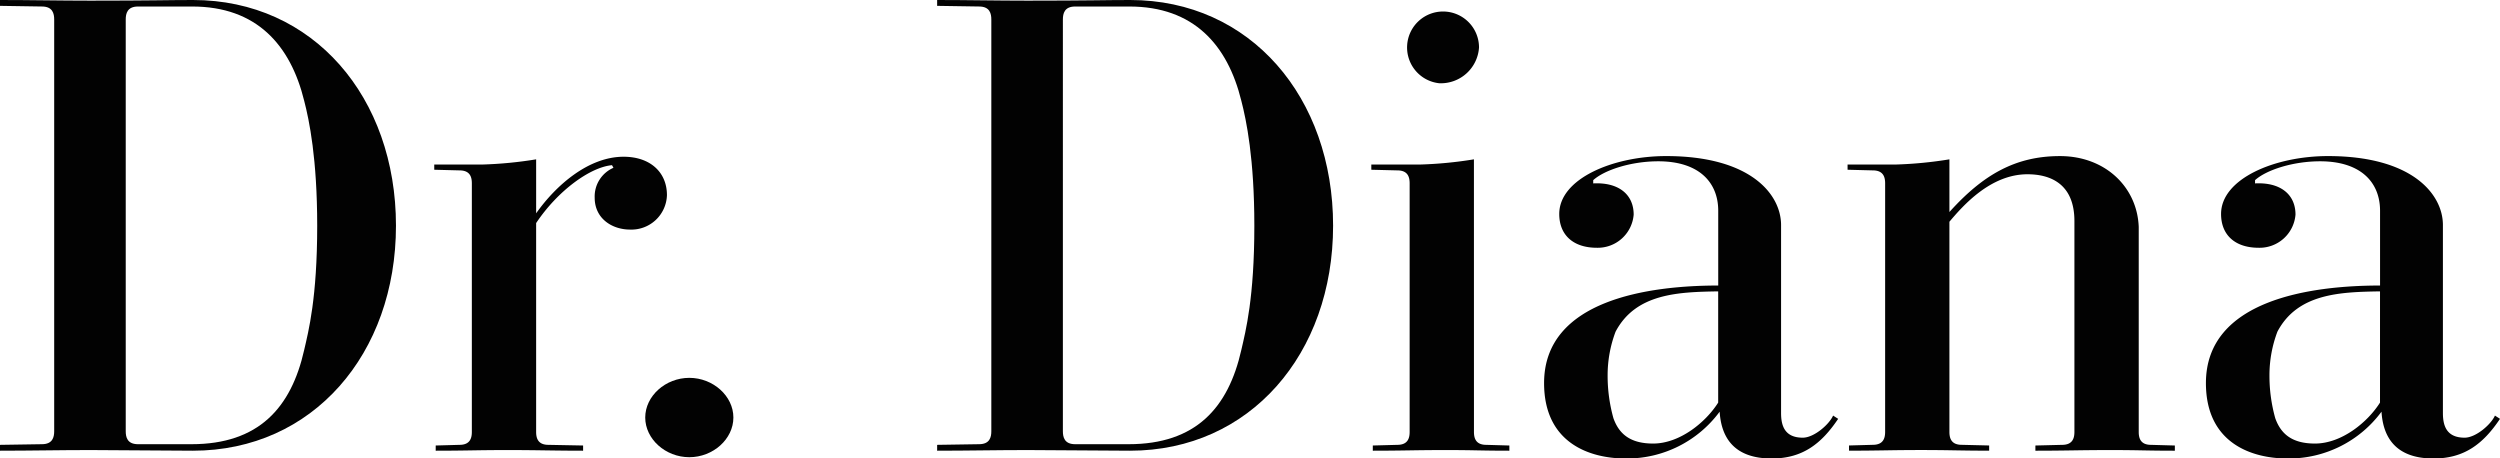 <svg id="グループ_190" data-name="グループ 190" xmlns="http://www.w3.org/2000/svg" width="316.729" height="58.088" viewBox="0 0 316.729 58.088">
  <defs>
    <style>
      .cls-1 {
        fill: #020202;
      }
    </style>
  </defs>
  <g id="グループ_182" data-name="グループ 182">
    <g id="グループ_181" data-name="グループ 181">
      <g id="グループ_173" data-name="グループ 173">
        <path id="パス_348" data-name="パス 348" class="cls-1" d="M4573.854,134.261c0,16.232-10.527,28.508-25.724,28.508l-13-.082c-3.846,0-7.6.082-11.442.082v-.742l5.309-.082c1.373,0,1.556-.906,1.556-1.646V108.141c0-.742-.184-1.648-1.556-1.648l-5.309-.082v-.742c3.844,0,7.6.082,11.442.082,7.6,0,9.886-.082,13-.082C4563.417,105.669,4573.854,118.028,4573.854,134.261Zm-25.907,27.684c8.515,0,12.633-4.614,14.28-11.947.551-2.39,1.648-6.591,1.648-15.737,0-8.487-1.007-13.349-1.648-15.82-1.739-7.087-6.041-11.947-14.188-11.947h-6.865c-1.374,0-1.557.906-1.557,1.648V160.3c0,.74.183,1.646,1.557,1.646Z" transform="translate(-4523.688 -105.669)"/>
      </g>
      <g id="グループ_174" data-name="グループ 174" transform="translate(55.015 19.858)">
        <path id="パス_349" data-name="パス 349" class="cls-1" d="M4574.79,154.307c0,.742.184,1.648,1.556,1.648l4.394.084v.658c-3.66,0-5.858-.082-9.52-.082-3.844,0-5.309.082-9.154.082v-.658l3.021-.084c1.374,0,1.558-.906,1.558-1.648V122.833c0-.742-.184-1.649-1.558-1.649l-3.205-.082v-.658h6.043a51.288,51.288,0,0,0,6.866-.66v6.839c2.563-3.626,6.683-7.168,11.077-7.168,3.387,0,5.494,1.978,5.494,4.86a4.5,4.5,0,0,1-4.67,4.367c-2.289,0-4.484-1.4-4.484-4.038a3.965,3.965,0,0,1,2.378-3.79l-.184-.33c-2.745.246-6.865,3.214-9.611,7.333Z" transform="translate(-4561.881 -119.455)"/>
      </g>
      <g id="グループ_175" data-name="グループ 175" transform="translate(81.746 47.871)">
        <path id="パス_350" data-name="パス 350" class="cls-1" d="M4586.022,148.955c-3.021,0-5.585-2.306-5.585-5.026s2.564-5.027,5.585-5.027,5.584,2.308,5.584,5.027S4589.043,148.955,4586.022,148.955Z" transform="translate(-4580.438 -138.902)"/>
      </g>
      <g id="グループ_176" data-name="グループ 176" transform="translate(118.728)">
        <path id="パス_351" data-name="パス 351" class="cls-1" d="M4656.277,134.261c0,16.232-10.526,28.508-25.723,28.508l-13-.082c-3.844,0-7.6.082-11.441.082v-.742l5.308-.082c1.374,0,1.557-.906,1.557-1.646V108.141c0-.742-.183-1.648-1.557-1.648l-5.308-.082v-.742c3.844,0,7.6.082,11.441.082,7.6,0,9.887-.082,13-.082C4645.842,105.669,4656.277,118.028,4656.277,134.261Zm-25.905,27.684c8.514,0,12.632-4.614,14.28-11.947.55-2.39,1.648-6.591,1.648-15.737,0-8.487-1.007-13.349-1.648-15.82-1.739-7.087-6.042-11.947-14.189-11.947H4623.6c-1.375,0-1.557.906-1.557,1.648V160.3c0,.74.183,1.646,1.557,1.646Z" transform="translate(-4606.113 -105.669)"/>
      </g>
      <g id="グループ_177" data-name="グループ 177" transform="translate(173.742 1.484)">
        <path id="パス_352" data-name="パス 352" class="cls-1" d="M4657.3,159.925c0,.742.183,1.648,1.556,1.648l2.93.084v.658c-3.662,0-4.393-.082-8.057-.082-3.843,0-5.4.082-9.245.082v-.658l3.112-.084c1.373,0,1.556-.906,1.556-1.648V128.451c0-.742-.183-1.649-1.556-1.649l-3.3-.082v-.658h6.133a51.351,51.351,0,0,0,6.867-.66Zm-4.394-44.163a4.557,4.557,0,1,1,5.035-4.532A4.846,4.846,0,0,1,4652.91,115.762Z" transform="translate(-4644.304 -106.699)"/>
      </g>
      <g id="グループ_178" data-name="グループ 178" transform="translate(195.621 19.775)">
        <path id="パス_353" data-name="パス 353" class="cls-1" d="M4696.752,152.686c-2.105,3.13-4.487,5.024-8.422,5.024-5.035,0-6.409-2.966-6.591-5.932a14.606,14.606,0,0,1-11.9,5.932c-4.485,0-10.343-1.894-10.343-9.556,0-10.547,13.273-12.359,22.062-12.359v-9.477c0-3.544-2.379-6.262-7.6-6.262-3.386,0-6.773,1.07-8.238,2.39v.412c3.111-.166,5.125,1.317,5.125,3.954a4.566,4.566,0,0,1-4.669,4.2c-2.93,0-4.76-1.566-4.76-4.284,0-4.45,6.775-7.333,13.548-7.333,10.711,0,14.555,4.862,14.555,8.735v23.812c0,1.482.366,3.13,2.746,3.13,1.467,0,3.388-1.73,3.845-2.8Zm-15.2-16.15c-5.035.082-10.436.248-13,5.108a15.65,15.65,0,0,0-1.007,5.521,20.031,20.031,0,0,0,.734,5.438c.733,2.06,2.2,3.214,5.036,3.214,3.384,0,6.682-2.718,8.237-5.191Z" transform="translate(-4659.494 -119.397)"/>
      </g>
      <g id="グループ_179" data-name="グループ 179" transform="translate(234.067 19.775)">
        <path id="パス_354" data-name="パス 354" class="cls-1" d="M4692.226,120.469a51.354,51.354,0,0,0,6.866-.66v6.674c4.3-4.778,8.422-7.086,14.007-7.086,5.766,0,9.793,3.955,9.977,8.981v25.954c0,.742.184,1.648,1.556,1.648l3.021.084v.658c-3.662,0-4.486-.082-8.148-.082-3.845,0-5.675.082-9.52.082v-.658l3.387-.084c1.372,0,1.557-.906,1.557-1.648v-26.7c0-4.778-3.113-5.932-5.951-5.932-4.669,0-8.147,3.954-9.886,6.014v26.614c0,.742.182,1.648,1.557,1.648l3.477.084v.658c-3.662,0-4.944-.082-8.6-.082-3.846,0-5.309.082-9.154.082v-.658l3.021-.084c1.371,0,1.555-.906,1.555-1.648V122.858c0-.742-.184-1.649-1.555-1.649l-3.205-.082v-.658Z" transform="translate(-4686.184 -119.397)"/>
      </g>
      <g id="グループ_180" data-name="グループ 180" transform="translate(279.471 19.775)">
        <path id="パス_355" data-name="パス 355" class="cls-1" d="M4754.961,152.686c-2.1,3.13-4.485,5.024-8.42,5.024-5.035,0-6.41-2.966-6.592-5.932a14.606,14.606,0,0,1-11.9,5.932c-4.486,0-10.344-1.894-10.344-9.556,0-10.547,13.273-12.359,22.061-12.359v-9.477c0-3.544-2.378-6.262-7.6-6.262-3.387,0-6.774,1.07-8.238,2.39v.412c3.112-.166,5.125,1.317,5.125,3.954a4.567,4.567,0,0,1-4.668,4.2c-2.93,0-4.761-1.566-4.761-4.284,0-4.45,6.774-7.333,13.549-7.333,10.709,0,14.556,4.862,14.556,8.735v23.812c0,1.482.367,3.13,2.746,3.13,1.464,0,3.388-1.73,3.845-2.8Zm-15.2-16.15c-5.035.082-10.437.248-13,5.108a15.606,15.606,0,0,0-1.007,5.521,19.992,19.992,0,0,0,.734,5.438c.731,2.06,2.2,3.214,5.034,3.214,3.387,0,6.684-2.718,8.238-5.191Z" transform="translate(-4717.704 -119.397)"/>
      </g>
    </g>
  </g>
</svg>
